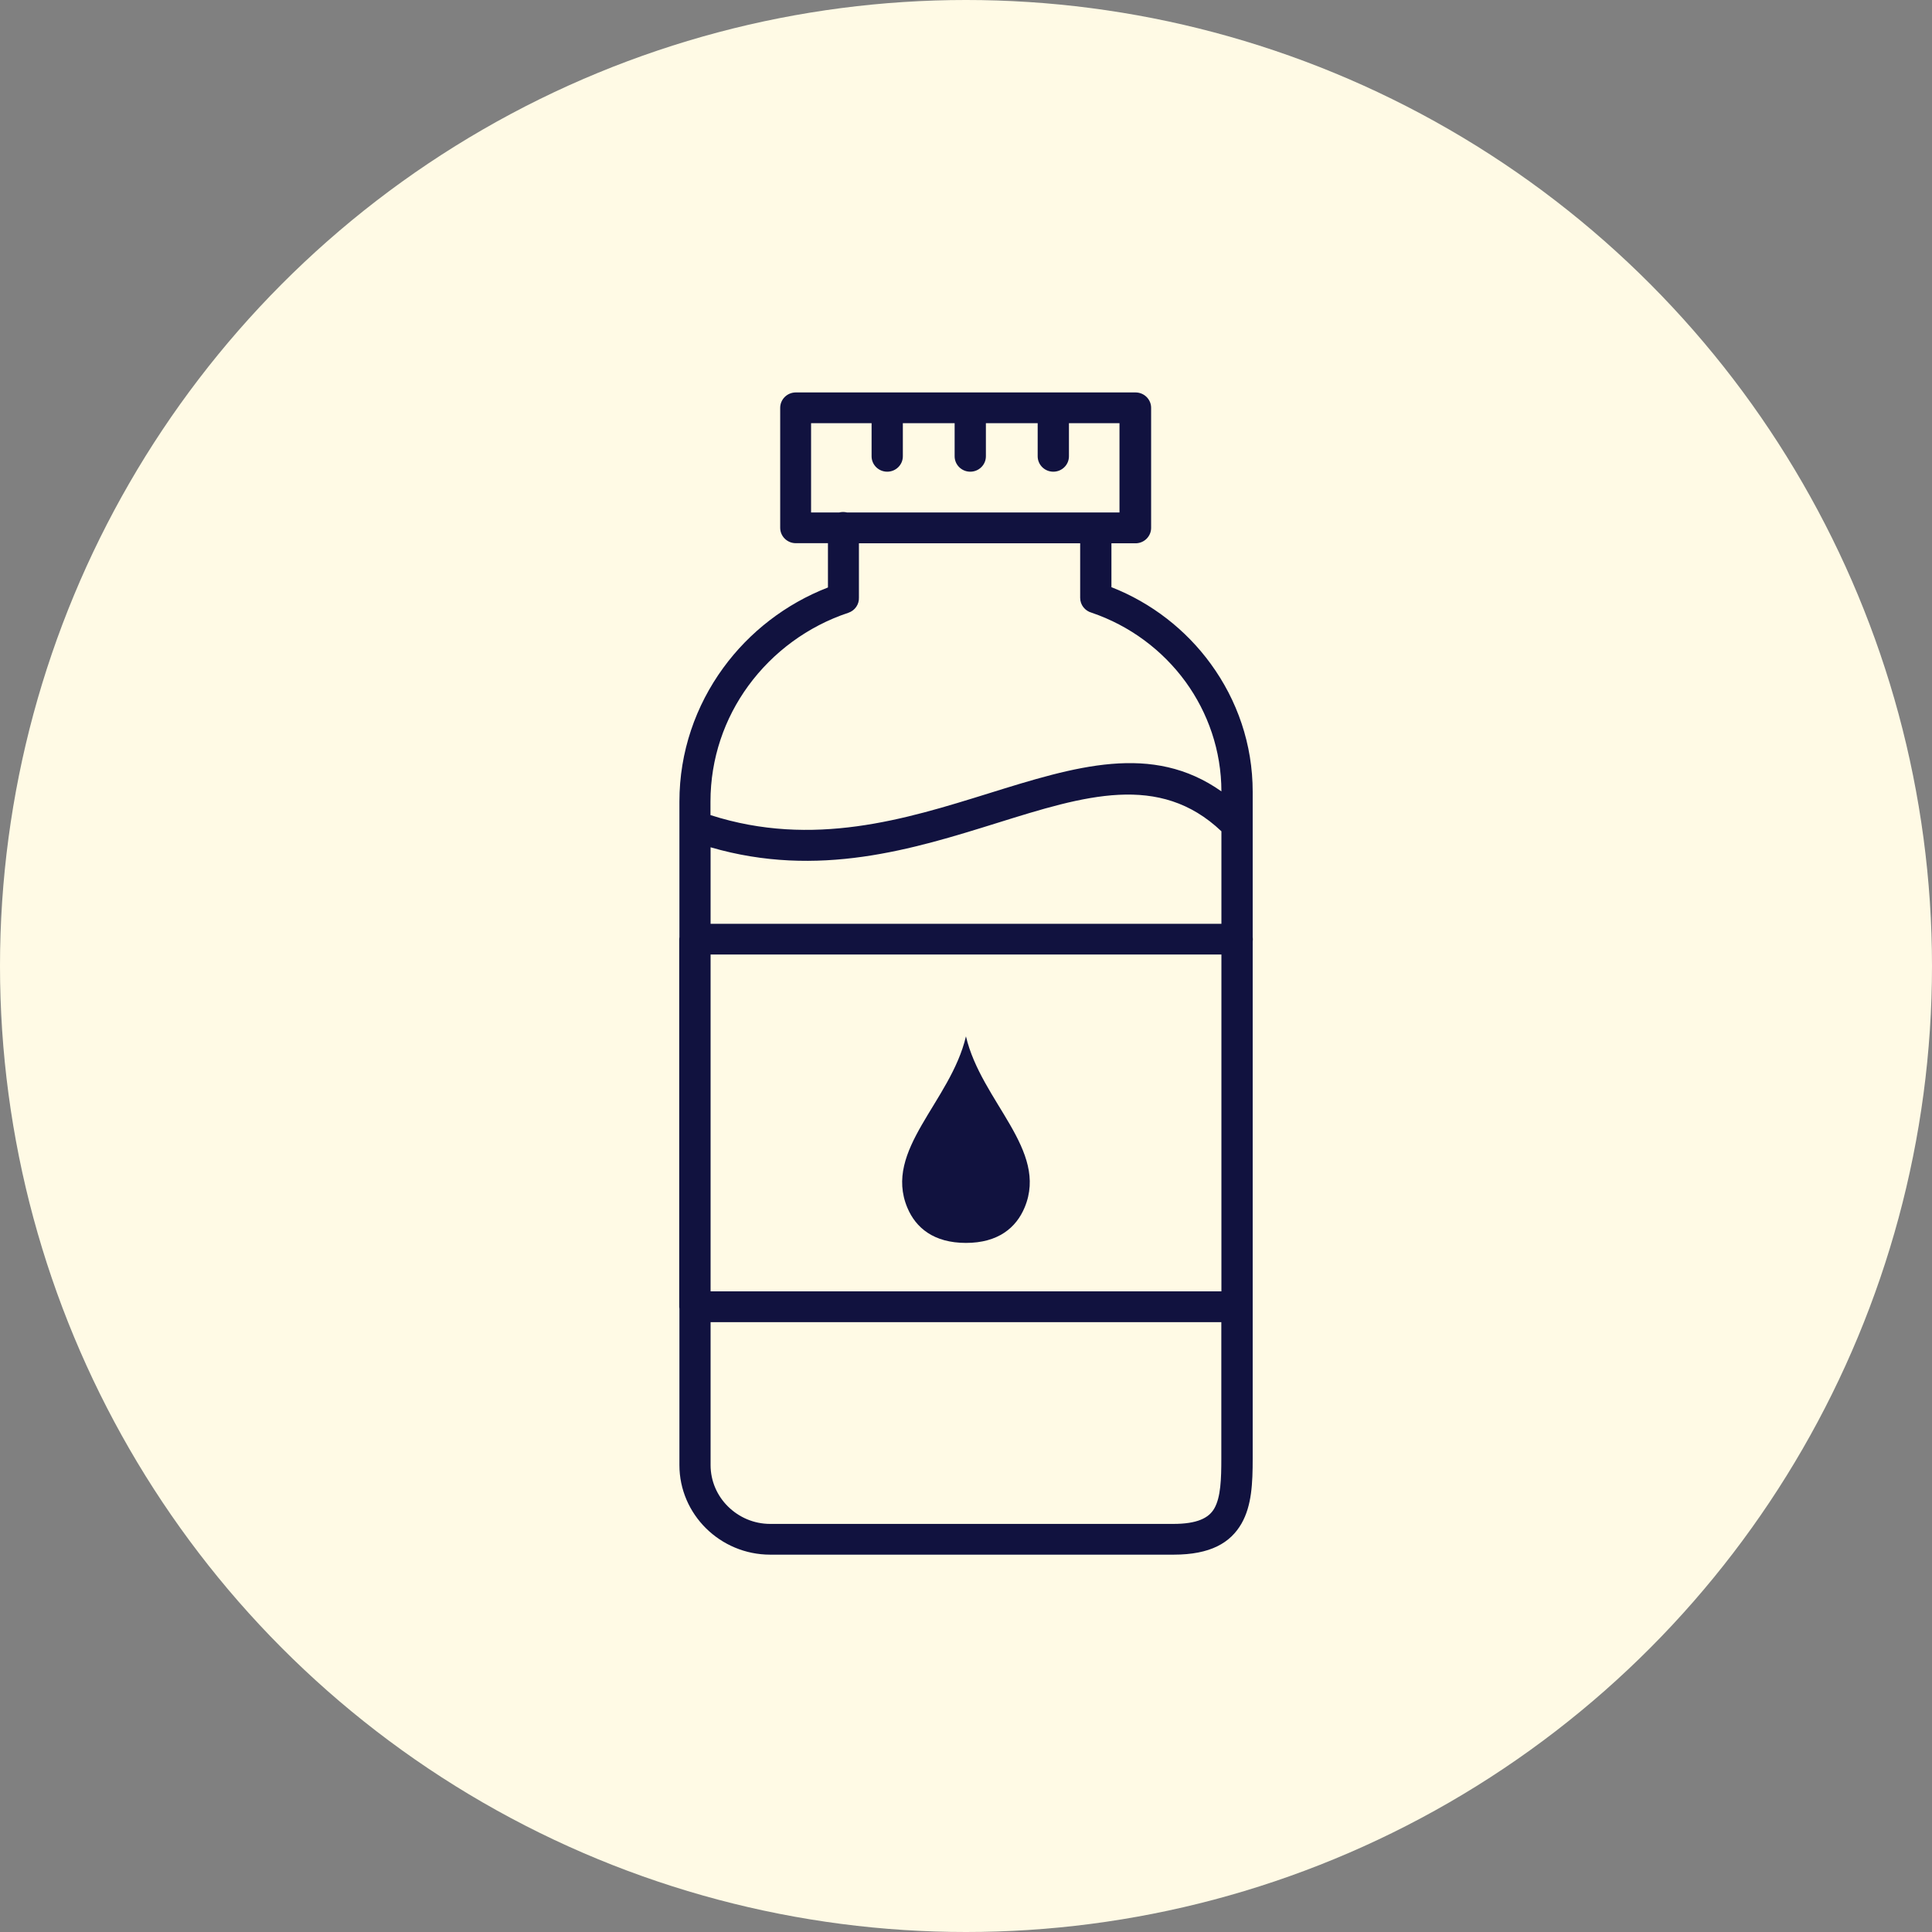 <svg width="128" height="128" viewBox="0 0 128 128" fill="none" xmlns="http://www.w3.org/2000/svg">
<rect x="0" y="0" width="128" height="128" fill="#808080" stroke="none"/>
<circle cx="64" cy="64" r="64" fill="#FFFAE5"/>
<path d="M63.997 68.661C65.013 72.991 69.48 76.18 67.885 79.996C67.326 81.338 66.132 82.346 63.997 82.346C61.868 82.346 60.674 81.35 60.115 80.015C58.507 76.18 62.98 72.997 63.997 68.661ZM70.82 28.037V30.23C70.82 30.794 70.357 31.251 69.785 31.251C69.213 31.251 68.749 30.794 68.749 30.23V28.037H65.318V30.23C65.318 30.794 64.855 31.251 64.283 31.251C63.711 31.251 63.247 30.794 63.247 30.23V28.037H59.816V30.23C59.816 30.794 59.352 31.251 58.781 31.251C58.209 31.251 57.745 30.794 57.745 30.23V28.037H53.736V33.952H55.598C55.68 33.933 55.769 33.921 55.858 33.921C55.947 33.921 56.036 33.933 56.118 33.952H74.169V28.037H70.82ZM80.922 87.597H47.078V97.066C47.078 98.137 47.522 99.115 48.24 99.817C48.958 100.525 49.943 100.963 51.029 100.963H77.739C79.309 100.963 80.09 100.575 80.452 99.936C80.878 99.19 80.916 97.993 80.916 96.627V87.597H80.922ZM45.013 86.714C45.006 86.67 45 86.62 45 86.576V62.219C45 62.169 45.006 62.125 45.013 62.081V53.108C45.013 49.812 46.093 46.748 47.923 44.241C49.651 41.873 52.059 40.005 54.854 38.921V35.988H52.726C52.154 35.988 51.69 35.531 51.69 34.967V27.021C51.69 26.457 52.154 26 52.726 26H58.8H64.295H69.791H75.23C75.802 26 76.265 26.457 76.265 27.021V34.973C76.265 35.537 75.802 35.995 75.23 35.995H73.635V38.902C76.291 39.943 78.572 41.722 80.217 43.984C81.964 46.378 82.994 49.304 82.994 52.456V62.087C83 62.131 83.006 62.181 83.006 62.225C83.006 62.276 83 62.319 82.994 62.363V96.627C82.994 98.275 82.93 99.748 82.257 100.932C81.52 102.217 80.198 103 77.752 103H51.029C49.371 103 47.865 102.33 46.779 101.258C45.686 100.18 45.013 98.695 45.013 97.066V86.714ZM47.078 61.204H80.922V55.075C76.812 51.172 71.843 52.719 66.081 54.518C60.496 56.26 54.225 58.215 47.078 56.135V61.204ZM80.922 63.24H47.078V85.555H80.922V63.24ZM47.078 54.004C53.869 56.185 60.007 54.273 65.465 52.575C71.252 50.771 76.329 49.191 80.922 52.431C80.916 49.724 80.033 47.218 78.546 45.169C77.015 43.069 74.849 41.453 72.326 40.594C71.888 40.475 71.564 40.08 71.564 39.61V35.995H56.906V39.592C56.925 40.03 56.652 40.45 56.201 40.6C53.52 41.49 51.207 43.207 49.581 45.432C47.999 47.594 47.071 50.251 47.071 53.108V54.004H47.078Z" fill="#11123F"/>
</svg>
